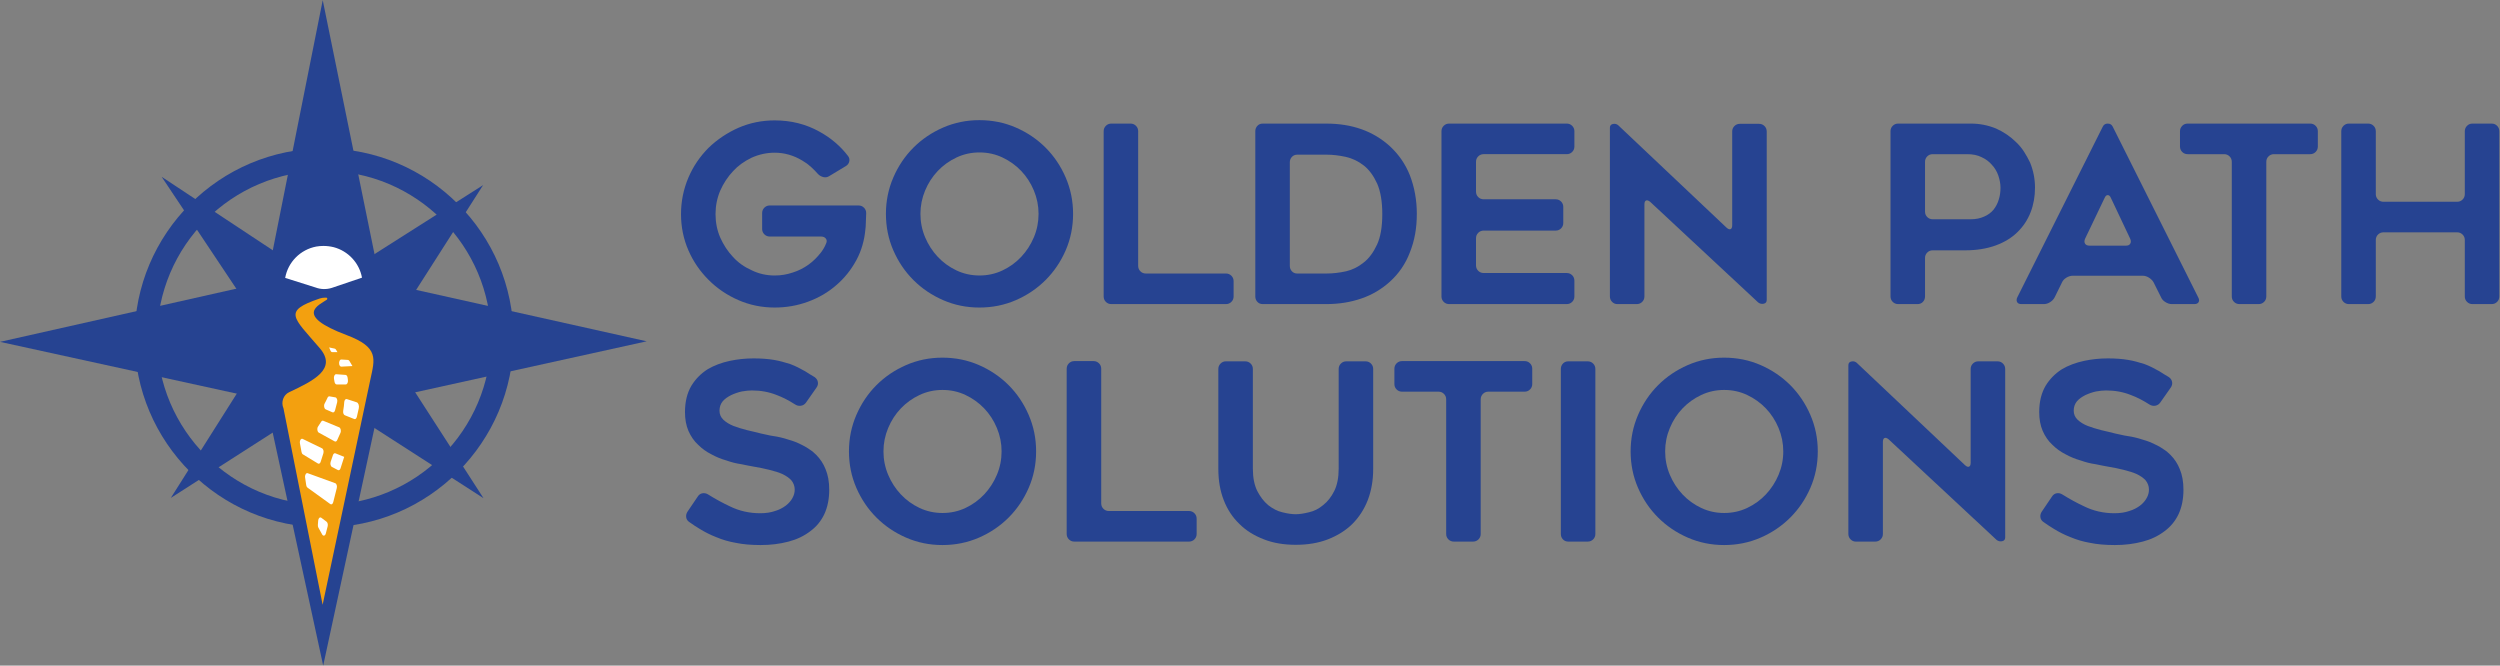 <?xml version="1.0" encoding="UTF-8" standalone="no"?>
<svg
   xmlns:dc="http://purl.org/dc/elements/1.1/"
   xmlns:cc="http://creativecommons.org/ns#"
   xmlns:rdf="http://www.w3.org/1999/02/22-rdf-syntax-ns#"
   xmlns:svg="http://www.w3.org/2000/svg"
   xmlns="http://www.w3.org/2000/svg"
   xmlns:sodipodi="http://sodipodi.sourceforge.net/DTD/sodipodi-0.dtd"
   xmlns:inkscape="http://www.inkscape.org/namespaces/inkscape"
   version="1.1"
   id="svg2"
   xml:space="preserve"
   width="333.027"
   height="88.667"
   viewBox="0 0 333.027 88.667"
   sodipodi:docname="GPS_PrimaryLogo (1)(1).eps"><rect x="0" y="0" width="333.027" height="88.667" fill="#808080" stroke="none"/><defs
     id="defs6" /><sodipodi:namedview
     pagecolor="#ffffff"
     bordercolor="#666666"
     borderopacity="1"
     objecttolerance="10"
     gridtolerance="10"
     guidetolerance="10"
     inkscape:pageopacity="0"
     inkscape:pageshadow="2"
     inkscape:window-width="640"
     inkscape:window-height="480"
     id="namedview4" /><g
     id="g10"
     inkscape:groupmode="layer"
     inkscape:label="ink_ext_XXXXXX"
     transform="matrix(1.333,0,0,-1.333,0,88.667)"><g
       id="g12"
       transform="scale(0.1)"><path
         d="m 323.848,494.395 c -92.024,0 -166.895,-74.875 -166.895,-166.895 0,-92.02 74.871,-166.887 166.895,-166.887 92.023,0 166.894,74.867 166.894,166.887 0,92.02 -74.871,166.895 -166.894,166.895 z m 0,-356.243 c -104.403,0 -189.344,84.953 -189.344,189.348 0,104.402 84.941,189.34 189.344,189.34 104.406,0 189.343,-84.938 189.343,-189.34 0,-104.395 -84.937,-189.348 -189.343,-189.348"
         style="fill:#264391;fill-opacity:1;fill-rule:nonzero;stroke:none"
         id="path14" /><path
         d="m 865.617,452.207 c -0.168,-3.285 -0.289,-6.566 -0.371,-9.852 -0.082,-3.289 -0.207,-5.175 -0.367,-5.671 -0.984,-11.664 -4.027,-22.176 -9.117,-31.539 -5.262,-9.696 -11.918,-17.993 -19.961,-24.891 -8.051,-7.066 -17.414,-12.566 -28.094,-16.508 -10.68,-3.945 -21.852,-5.914 -33.516,-5.914 -12.812,0 -24.882,2.461 -36.222,7.395 -11.332,4.925 -21.274,11.66 -29.817,20.203 -8.707,8.707 -15.441,18.562 -20.207,29.57 -4.925,11.332 -7.386,23.414 -7.386,36.227 0,12.644 2.461,24.804 7.386,36.468 2.465,5.746 5.383,11.09 8.75,16.016 3.364,4.926 7.188,9.527 11.457,13.805 8.703,8.375 18.645,15.027 29.817,19.957 11.34,4.929 23.41,7.39 36.222,7.39 16.426,0 31.383,-3.777 44.852,-11.332 11.336,-6.246 20.777,-14.293 28.34,-24.152 1.308,-1.645 1.758,-3.449 1.355,-5.418 -0.41,-1.973 -1.523,-3.535 -3.328,-4.684 l -16.758,-10.101 c -1.804,-1.153 -3.738,-1.481 -5.789,-0.988 -2.054,0.496 -3.82,1.48 -5.297,2.96 -2.3,2.622 -4.722,5.086 -7.273,7.387 -2.547,2.301 -5.379,4.352 -8.5,6.16 -8.711,5.262 -17.91,7.887 -27.602,7.887 -7.882,0 -15.523,-1.644 -22.914,-4.926 -7.554,-3.617 -13.8,-8.136 -18.726,-13.554 -5.258,-5.586 -9.531,-12.075 -12.817,-19.469 -3.121,-7.391 -4.683,-15.195 -4.683,-23.406 0,-8.379 1.562,-16.188 4.683,-23.414 3.286,-7.391 7.559,-13.883 12.817,-19.461 5.086,-5.594 11.332,-10.028 18.726,-13.313 7.063,-3.445 14.7,-5.176 22.914,-5.176 6.247,0 12.243,0.989 17.993,2.957 5.746,1.809 11,4.438 15.773,7.887 4.598,3.285 8.789,7.395 12.563,12.32 2.136,2.793 3.777,5.668 4.929,8.629 0.985,1.965 0.946,3.653 -0.125,5.047 -1.066,1.399 -2.668,2.098 -4.804,2.098 h -51.254 c -2.137,0 -3.942,0.742 -5.422,2.215 -1.481,1.48 -2.215,3.285 -2.215,5.425 v 15.766 c 0,2.133 0.734,3.945 2.215,5.426 1.48,1.476 3.285,2.215 5.422,2.215 h 88.714 c 2.129,0 3.942,-0.739 5.418,-2.215 1.481,-1.481 2.219,-3.293 2.219,-5.426"
         style="fill:#264391;fill-opacity:1;fill-rule:nonzero;stroke:none"
         id="path16" /><path
         d="m 978.84,512.828 c -8.195,0 -15.86,-1.683 -22.988,-5.051 -7.133,-3.367 -13.364,-7.843 -18.692,-13.425 -5.328,-5.59 -9.551,-12.122 -12.668,-19.594 -3.113,-7.477 -4.668,-15.242 -4.668,-23.289 0,-8.215 1.555,-16.016 4.668,-23.406 3.117,-7.395 7.34,-13.922 12.668,-19.59 5.328,-5.668 11.559,-10.192 18.692,-13.555 7.128,-3.371 14.793,-5.055 22.988,-5.055 8.199,0 15.863,1.684 22.99,5.055 7.14,3.363 13.37,7.887 18.69,13.555 5.33,5.668 9.55,12.195 12.67,19.59 3.12,7.39 4.67,15.191 4.67,23.406 0,8.047 -1.55,15.812 -4.67,23.289 -3.12,7.472 -7.34,14.004 -12.67,19.594 -5.32,5.582 -11.55,10.058 -18.69,13.425 -7.127,3.368 -14.791,5.051 -22.99,5.051 z m -0.121,-154.996 c -12.813,0 -24.883,2.461 -36.223,7.395 -11.336,4.925 -21.234,11.621 -29.695,20.082 -8.465,8.457 -15.153,18.359 -20.078,29.691 -4.93,11.332 -7.395,23.492 -7.395,36.469 0,12.816 2.465,24.926 7.395,36.347 4.925,11.418 11.613,21.356 20.078,29.821 8.461,8.457 18.359,15.152 29.695,20.082 11.34,4.926 23.41,7.394 36.223,7.394 12.976,0 25.131,-2.468 36.471,-7.394 11.33,-4.93 21.23,-11.625 29.69,-20.082 8.46,-8.465 15.16,-18.403 20.09,-29.821 4.92,-11.421 7.39,-23.531 7.39,-36.347 0,-12.977 -2.47,-25.137 -7.39,-36.469 -4.93,-11.332 -11.63,-21.234 -20.09,-29.691 -8.46,-8.461 -18.36,-15.157 -29.69,-20.082 -11.34,-4.934 -23.495,-7.395 -36.471,-7.395"
         style="fill:#264391;fill-opacity:1;fill-rule:nonzero;stroke:none"
         id="path18" /><path
         d="m 1232.78,384.199 v -15.277 c 0,-2.141 -0.74,-3.945 -2.22,-5.426 -1.48,-1.476 -3.29,-2.219 -5.42,-2.219 h -114.59 c -2.14,0 -3.94,0.743 -5.42,2.219 -1.48,1.481 -2.21,3.285 -2.21,5.426 v 165.101 c 0,2.129 0.73,3.942 2.21,5.418 1.48,1.481 3.28,2.219 5.42,2.219 h 19.22 c 2.14,0 3.95,-0.738 5.43,-2.219 1.47,-1.476 2.21,-3.289 2.21,-5.418 v -134.55 c 0,-2.133 0.74,-3.942 2.22,-5.418 1.48,-1.477 3.29,-2.219 5.42,-2.219 h 80.09 c 2.13,0 3.94,-0.738 5.42,-2.219 1.48,-1.476 2.22,-3.285 2.22,-5.418"
         style="fill:#264391;fill-opacity:1;fill-rule:nonzero;stroke:none"
         id="path20" /><path
         d="m 1296.35,391.836 h 29.33 c 6.24,0 12.72,0.742 19.46,2.219 6.41,1.476 12.33,4.437 17.75,8.871 5.25,4.105 9.68,10.101 13.31,17.988 3.45,7.555 5.16,17.66 5.16,30.313 0,12.48 -1.71,22.668 -5.16,30.554 -3.63,7.887 -8.06,13.879 -13.31,17.989 -5.42,4.269 -11.43,7.144 -17.99,8.625 -6.74,1.476 -13.15,2.214 -19.22,2.214 h -29.33 c -2.13,0 -3.9,-0.738 -5.29,-2.214 -1.4,-1.481 -2.1,-3.29 -2.1,-5.422 v -103.5 c 0,-2.133 0.7,-3.942 2.1,-5.418 1.39,-1.477 3.16,-2.219 5.29,-2.219 z m -34.49,-30.559 c -2.14,0 -3.91,0.743 -5.3,2.219 -1.4,1.481 -2.1,3.285 -2.1,5.426 v 165.101 c 0,2.129 0.7,3.942 2.1,5.418 1.39,1.481 3.16,2.219 5.3,2.219 h 63.57 c 25.79,0 46.99,-7.558 63.58,-22.672 8.87,-8.218 15.53,-17.902 19.96,-29.078 4.59,-11.988 6.9,-24.808 6.9,-38.441 0,-7.231 -0.58,-14.004 -1.72,-20.324 -1.16,-6.332 -2.88,-12.368 -5.18,-18.118 -4.28,-11.332 -10.93,-21.109 -19.96,-29.32 -8.38,-7.559 -17.83,-13.148 -28.34,-16.758 -10.84,-3.781 -22.59,-5.672 -35.24,-5.672 h -63.57"
         style="fill:#264391;fill-opacity:1;fill-rule:nonzero;stroke:none"
         id="path22" /><path
         d="m 1475.02,503.469 v -29.821 c 0,-2.132 0.73,-3.941 2.21,-5.421 1.48,-1.481 3.28,-2.215 5.42,-2.215 h 71.96 c 2.13,0 3.94,-0.739 5.42,-2.219 1.47,-1.48 2.21,-3.289 2.21,-5.426 v -16.012 c 0,-2.14 -0.74,-3.941 -2.21,-5.421 -1.48,-1.481 -3.29,-2.215 -5.42,-2.215 h -71.96 c -2.14,0 -3.94,-0.742 -5.42,-2.223 -1.48,-1.48 -2.21,-3.285 -2.21,-5.422 v -27.109 c 0,-2.133 0.73,-3.942 2.21,-5.418 1.48,-1.481 3.28,-2.219 5.42,-2.219 h 83.04 c 2.14,0 3.95,-0.734 5.43,-2.215 1.47,-1.48 2.22,-3.289 2.22,-5.422 v -15.769 c 0,-2.141 -0.75,-3.945 -2.22,-5.426 -1.48,-1.476 -3.29,-2.219 -5.43,-2.219 h -117.54 c -2.14,0 -3.94,0.743 -5.42,2.219 -1.48,1.481 -2.22,3.285 -2.22,5.426 v 165.101 c 0,2.129 0.74,3.942 2.22,5.418 1.48,1.481 3.28,2.219 5.42,2.219 h 117.54 c 2.14,0 3.95,-0.738 5.43,-2.219 1.47,-1.476 2.22,-3.289 2.22,-5.418 v -15.277 c 0,-2.141 -0.75,-3.945 -2.22,-5.426 -1.48,-1.48 -3.29,-2.215 -5.43,-2.215 h -83.04 c -2.14,0 -3.94,-0.738 -5.42,-2.218 -1.48,-1.481 -2.21,-3.285 -2.21,-5.418"
         style="fill:#264391;fill-opacity:1;fill-rule:nonzero;stroke:none"
         id="path24" /><path
         d="m 1643.32,460.836 v -91.914 c 0,-2.141 -0.75,-3.945 -2.22,-5.426 -1.47,-1.476 -3.29,-2.219 -5.42,-2.219 h -19.47 c -1.98,0 -3.69,0.743 -5.18,2.219 -1.47,1.481 -2.21,3.285 -2.21,5.426 v 168.551 c 0,2.132 1.02,3.406 3.08,3.816 2.05,0.41 3.82,-0.039 5.29,-1.351 l 108.19,-102.266 c 1.64,-1.481 3,-1.973 4.06,-1.481 1.06,0.493 1.6,1.805 1.6,3.946 v 93.636 c 0,2.133 0.74,3.946 2.22,5.422 1.48,1.481 3.29,2.223 5.42,2.223 h 19.23 c 2.13,0 3.93,-0.742 5.42,-2.223 1.47,-1.476 2.21,-3.289 2.21,-5.422 V 365.469 c 0,-2.133 -1.02,-3.406 -3.07,-3.821 -2.06,-0.41 -3.91,0.04 -5.55,1.356 l -107.94,100.543 c -1.64,1.312 -3,1.726 -4.06,1.234 -1.08,-0.496 -1.6,-1.812 -1.6,-3.945"
         style="fill:#264391;fill-opacity:1;fill-rule:nonzero;stroke:none"
         id="path26" /><path
         d="m 1982.88,448.762 c 3.78,1.636 6.9,3.937 9.36,6.898 1.16,1.481 2.18,3.078 3.08,4.805 0.91,1.726 1.6,3.488 2.1,5.297 1.15,3.453 1.73,7.39 1.73,11.832 0,3.937 -0.75,8.047 -2.23,12.316 -1.47,4.11 -3.61,7.645 -6.41,10.598 -2.62,3.121 -6.07,5.668 -10.34,7.64 -3.94,1.969 -8.71,2.957 -14.29,2.957 h -34.51 c -2.13,0 -3.93,-0.738 -5.42,-2.218 -1.47,-1.481 -2.21,-3.285 -2.21,-5.418 v -49.781 c 0,-2.133 0.74,-3.942 2.21,-5.422 1.49,-1.481 3.29,-2.215 5.42,-2.215 h 38.21 c 4.92,0 9.35,0.898 13.3,2.711 z m 11.82,87.972 c 7.73,-3.453 14.47,-8.05 20.22,-13.8 2.96,-2.797 5.54,-5.914 7.76,-9.364 2.22,-3.453 4.22,-7.066 6.04,-10.843 3.28,-8.055 4.92,-16.426 4.92,-25.133 0,-8.871 -1.48,-17.09 -4.43,-24.645 -2.96,-7.558 -7.31,-14.133 -13.06,-19.711 -5.59,-5.586 -12.81,-10.023 -21.69,-13.312 -9.03,-3.285 -19.22,-4.926 -30.56,-4.926 h -32.53 c -2.13,0 -3.93,-0.738 -5.42,-2.219 -1.47,-1.476 -2.21,-3.285 -2.21,-5.418 v -38.441 c 0,-2.141 -0.7,-3.945 -2.09,-5.426 -1.4,-1.476 -3.17,-2.219 -5.31,-2.219 h -19.46 c -2.14,0 -3.94,0.743 -5.42,2.219 -1.48,1.481 -2.22,3.285 -2.22,5.426 v 165.101 c 0,2.129 0.74,3.942 2.22,5.418 1.48,1.481 3.28,2.219 5.42,2.219 h 72.7 c 8.7,0 17.08,-1.64 25.12,-4.926"
         style="fill:#264391;fill-opacity:1;fill-rule:nonzero;stroke:none"
         id="path28" /><path
         d="m 2088.1,419.684 h 36.48 c 2.13,0 3.57,0.699 4.3,2.093 0.75,1.391 0.71,2.993 -0.11,4.805 l -19.23,40.66 c -0.82,1.973 -1.89,2.957 -3.21,2.957 -1.3,0 -2.38,-0.984 -3.2,-2.957 l -19.46,-40.66 c -0.83,-1.973 -0.83,-3.613 0,-4.926 0.82,-1.32 2.29,-1.972 4.43,-1.972 z m -72.2,-51.75 85.51,170.765 c 0.99,1.977 2.63,2.961 4.92,2.961 2.31,0 3.95,-0.984 4.94,-2.961 l 85.5,-170.765 c 0.99,-1.813 1.12,-3.368 0.38,-4.68 -0.75,-1.32 -2.18,-1.977 -4.32,-1.977 h -22.42 c -2.14,0 -4.27,0.657 -6.41,1.977 -2.14,1.312 -3.61,2.957 -4.43,4.926 l -7.4,14.785 c -0.98,1.805 -2.51,3.367 -4.56,4.68 -2.05,1.316 -4.15,1.972 -6.28,1.972 h -69.99 c -2.13,0 -4.26,-0.656 -6.4,-1.972 -2.14,-1.313 -3.62,-2.954 -4.44,-4.926 l -7.14,-14.539 c -0.99,-1.969 -2.5,-3.614 -4.56,-4.926 -2.06,-1.32 -4.15,-1.977 -6.28,-1.977 h -22.43 c -2.13,0 -3.57,0.657 -4.31,1.977 -0.73,1.312 -0.71,2.867 0.12,4.68"
         style="fill:#264391;fill-opacity:1;fill-rule:nonzero;stroke:none"
         id="path30" /><path
         d="m 2308.65,511.105 h -36.22 c -2.14,0 -3.95,-0.738 -5.42,-2.218 -1.49,-1.481 -2.22,-3.285 -2.22,-5.418 V 368.922 c 0,-2.141 -0.74,-3.945 -2.22,-5.426 -1.48,-1.476 -3.29,-2.219 -5.42,-2.219 h -19.22 c -2.14,0 -3.94,0.743 -5.42,2.219 -1.48,1.481 -2.22,3.285 -2.22,5.426 v 134.547 c 0,2.133 -0.74,3.937 -2.22,5.418 -1.48,1.48 -3.29,2.218 -5.42,2.218 h -36.47 c -2.14,0 -3.94,0.735 -5.42,2.215 -1.48,1.481 -2.22,3.285 -2.22,5.426 v 15.277 c 0,2.129 0.74,3.942 2.22,5.418 1.48,1.481 3.28,2.219 5.42,2.219 h 122.47 c 2.14,0 3.94,-0.738 5.42,-2.219 1.48,-1.476 2.22,-3.289 2.22,-5.418 v -15.277 c 0,-2.141 -0.74,-3.945 -2.22,-5.426 -1.48,-1.48 -3.28,-2.215 -5.42,-2.215"
         style="fill:#264391;fill-opacity:1;fill-rule:nonzero;stroke:none"
         id="path32" /><path
         d="M 2497.65,534.023 V 368.922 c 0,-2.141 -0.74,-3.945 -2.21,-5.426 -1.49,-1.476 -3.29,-2.219 -5.42,-2.219 h -19.22 c -2.14,0 -3.95,0.743 -5.42,2.219 -1.49,1.481 -2.23,3.285 -2.23,5.426 v 56.43 c 0,2.128 -0.73,3.941 -2.22,5.418 -1.47,1.48 -3.29,2.218 -5.42,2.218 h -73.68 c -2.14,0 -3.94,-0.738 -5.42,-2.218 -1.47,-1.477 -2.21,-3.29 -2.21,-5.418 v -56.43 c 0,-2.141 -0.75,-3.945 -2.22,-5.426 -1.49,-1.476 -3.29,-2.219 -5.42,-2.219 h -19.22 c -2.14,0 -3.94,0.743 -5.42,2.219 -1.48,1.481 -2.22,3.285 -2.22,5.426 v 165.101 c 0,2.129 0.74,3.942 2.22,5.418 1.48,1.481 3.28,2.219 5.42,2.219 h 19.22 c 2.13,0 3.93,-0.738 5.42,-2.219 1.47,-1.476 2.22,-3.289 2.22,-5.418 v -62.835 c 0,-2.141 0.74,-3.946 2.21,-5.426 1.48,-1.477 3.28,-2.215 5.42,-2.215 h 73.68 c 2.13,0 3.95,0.738 5.42,2.215 1.49,1.48 2.22,3.285 2.22,5.426 v 62.835 c 0,2.129 0.74,3.942 2.23,5.418 1.47,1.481 3.28,2.219 5.42,2.219 h 19.22 c 2.13,0 3.93,-0.738 5.42,-2.219 1.47,-1.476 2.21,-3.289 2.21,-5.418"
         style="fill:#264391;fill-opacity:1;fill-rule:nonzero;stroke:none"
         id="path34" /><path
         d="m 686.98,153.75 10.352,15.281 c 1.145,1.797 2.707,2.871 4.68,3.203 1.968,0.325 3.859,-0.086 5.672,-1.226 7.39,-4.613 14.617,-8.547 21.683,-11.836 9.363,-4.602 19.469,-6.899 30.309,-6.899 5.586,0 10.512,0.735 14.789,2.219 3.941,1.145 7.547,2.957 10.84,5.418 2.957,2.297 5.175,4.848 6.656,7.641 1.473,2.625 2.215,5.418 2.215,8.379 0,3.445 -1.153,6.57 -3.453,9.363 -2.133,2.297 -5.09,4.348 -8.868,6.16 -1.808,0.82 -3.781,1.567 -5.91,2.219 -2.144,0.652 -4.527,1.308 -7.148,1.973 -2.469,0.656 -4.977,1.23 -7.52,1.726 -2.55,0.488 -5.214,0.981 -8.007,1.477 -1.809,0.324 -3.782,0.695 -5.915,1.101 -2.14,0.41 -4.355,0.871 -6.656,1.36 -4.765,0.656 -9.695,1.882 -14.781,3.703 -5.262,1.472 -10.273,3.523 -15.031,6.16 -4.934,2.461 -9.367,5.664 -13.313,9.609 -3.941,3.614 -7.144,8.211 -9.609,13.797 -2.301,5.422 -3.445,11.66 -3.445,18.735 0,10.339 2.132,19.128 6.406,26.367 4.105,6.726 9.523,12.222 16.262,16.504 6.406,3.777 13.8,6.57 22.179,8.379 7.719,1.636 15.606,2.457 23.653,2.457 7.558,0 14.296,-0.489 20.21,-1.473 2.958,-0.488 5.79,-1.113 8.5,-1.848 2.711,-0.738 5.379,-1.519 8.008,-2.344 2.625,-0.984 5.176,-2.097 7.641,-3.328 2.461,-1.23 4.844,-2.5 7.144,-3.816 1.645,-0.988 3.204,-1.977 4.684,-2.961 1.477,-0.977 3.117,-1.965 4.926,-2.949 1.805,-1.321 2.875,-2.957 3.203,-4.934 0.332,-1.972 -0.16,-3.855 -1.481,-5.664 l -10.347,-14.781 c -1.313,-1.817 -2.996,-2.883 -5.047,-3.203 -2.055,-0.332 -3.984,0.078 -5.793,1.226 -6.406,4.106 -12.488,7.231 -18.234,9.368 -7.727,3.117 -16.024,4.675 -24.891,4.675 -1.477,0 -3.078,-0.086 -4.805,-0.242 -1.726,-0.168 -3.488,-0.41 -5.297,-0.742 -3.785,-0.82 -7.39,-2.063 -10.843,-3.691 -1.641,-0.833 -3.164,-1.727 -4.555,-2.715 -1.402,-0.989 -2.676,-2.137 -3.82,-3.45 -2.145,-2.632 -3.203,-5.75 -3.203,-9.363 0,-3.613 1.308,-6.648 3.941,-9.121 2.621,-2.461 5.996,-4.519 10.102,-6.16 2.132,-0.82 4.312,-1.566 6.527,-2.219 2.219,-0.652 4.562,-1.316 7.023,-1.972 2.465,-0.657 4.887,-1.231 7.27,-1.719 2.383,-0.496 4.722,-1.074 7.023,-1.731 1.805,-0.332 3.699,-0.73 5.668,-1.226 1.973,-0.492 4.106,-0.91 6.41,-1.235 2.297,-0.332 4.684,-0.781 7.145,-1.355 2.465,-0.574 4.93,-1.27 7.391,-2.09 1.316,-0.332 2.671,-0.742 4.07,-1.238 1.39,-0.489 2.746,-0.981 4.066,-1.477 1.969,-0.82 4.227,-1.894 6.774,-3.203 2.547,-1.316 4.718,-2.629 6.531,-3.945 1.312,-0.821 2.504,-1.692 3.57,-2.586 1.071,-0.903 2.094,-1.848 3.082,-2.832 4.106,-4.113 7.227,-8.867 9.364,-14.289 2.464,-5.762 3.695,-12.657 3.695,-20.703 0,-9.2 -1.645,-17.332 -4.926,-24.395 -3.289,-6.902 -7.969,-12.566 -14.047,-17.004 -6.246,-4.765 -13.472,-8.222 -21.683,-10.347 -8.711,-2.305 -17.989,-3.45 -27.848,-3.45 -9.527,0 -17.828,0.735 -24.887,2.215 -6.738,1.152 -13.23,3.039 -19.468,5.664 -2.954,1.153 -5.836,2.426 -8.625,3.821 -2.797,1.398 -5.508,2.917 -8.133,4.558 -1.641,0.988 -3.285,2.016 -4.926,3.09 -1.649,1.062 -3.371,2.254 -5.176,3.562 -1.808,1.153 -2.879,2.715 -3.203,4.688 -0.328,1.973 0.082,3.855 1.23,5.664"
         style="fill:#264391;fill-opacity:1;fill-rule:nonzero;stroke:none"
         id="path36" /><path
         d="m 941.902,275.48 c -8.195,0 -15.867,-1.679 -22.996,-5.05 -7.133,-3.367 -13.359,-7.84 -18.683,-13.426 -5.332,-5.586 -9.559,-12.121 -12.668,-19.594 -3.114,-7.476 -4.668,-15.242 -4.668,-23.289 0,-8.215 1.554,-16.016 4.668,-23.406 3.109,-7.395 7.336,-13.918 12.668,-19.594 5.324,-5.66 11.55,-10.183 18.683,-13.555 7.129,-3.367 14.801,-5.046 22.996,-5.046 8.192,0 15.86,1.679 22.989,5.046 7.132,3.372 13.363,7.895 18.691,13.555 5.324,5.676 9.551,12.199 12.664,19.594 3.117,7.39 4.674,15.191 4.674,23.406 0,8.047 -1.557,15.813 -4.674,23.289 -3.113,7.473 -7.34,14.008 -12.664,19.594 -5.328,5.586 -11.559,10.059 -18.691,13.426 -7.129,3.371 -14.797,5.05 -22.989,5.05 z m -0.125,-154.992 c -12.812,0 -24.886,2.461 -36.222,7.395 -11.336,4.922 -21.231,11.621 -29.696,20.078 -8.461,8.457 -15.156,18.355 -20.082,29.695 -4.925,11.328 -7.39,23.489 -7.39,36.465 0,12.82 2.465,24.934 7.39,36.348 4.926,11.418 11.621,21.355 20.082,29.824 8.465,8.457 18.36,15.145 29.696,20.078 11.336,4.934 23.41,7.395 36.222,7.395 12.977,0 25.133,-2.461 36.473,-7.395 11.336,-4.933 21.23,-11.621 29.7,-20.078 8.45,-8.469 15.15,-18.406 20.07,-29.824 4.94,-11.414 7.4,-23.528 7.4,-36.348 0,-12.976 -2.46,-25.137 -7.4,-36.465 -4.92,-11.34 -11.62,-21.238 -20.07,-29.695 -8.47,-8.457 -18.364,-15.156 -29.7,-20.078 -11.34,-4.934 -23.496,-7.395 -36.473,-7.395"
         style="fill:#264391;fill-opacity:1;fill-rule:nonzero;stroke:none"
         id="path38" /><path
         d="M 1195.84,146.855 V 131.57 c 0,-2.136 -0.74,-3.941 -2.22,-5.418 -1.48,-1.472 -3.29,-2.214 -5.42,-2.214 h -114.59 c -2.13,0 -3.94,0.742 -5.42,2.214 -1.48,1.477 -2.22,3.282 -2.22,5.418 v 165.11 c 0,2.129 0.74,3.933 2.22,5.422 1.48,1.472 3.29,2.214 5.42,2.214 h 19.22 c 2.14,0 3.95,-0.742 5.43,-2.214 1.47,-1.489 2.22,-3.293 2.22,-5.422 V 162.129 c 0,-2.141 0.73,-3.945 2.21,-5.418 1.48,-1.477 3.29,-2.219 5.42,-2.219 h 80.09 c 2.13,0 3.94,-0.742 5.42,-2.219 1.48,-1.48 2.22,-3.289 2.22,-5.418"
         style="fill:#264391;fill-opacity:1;fill-rule:nonzero;stroke:none"
         id="path40" /><path
         d="m 1263.11,126.152 c -9.86,3.782 -17.99,8.868 -24.4,15.286 -6.9,6.558 -12.16,14.531 -15.77,23.894 -3.61,9.199 -5.42,19.629 -5.42,31.301 v 99.793 c 0,2.137 0.74,3.945 2.22,5.422 1.48,1.48 3.2,2.222 5.17,2.222 h 19.47 c 2.14,0 3.94,-0.742 5.42,-2.222 1.48,-1.477 2.22,-3.285 2.22,-5.422 v -99.551 c 0,-9.031 1.48,-16.516 4.44,-22.422 2.96,-5.754 6.56,-10.437 10.84,-14.055 4.6,-3.613 9.28,-5.996 14.04,-7.136 2.63,-0.664 5.05,-1.153 7.27,-1.485 2.22,-0.332 4.32,-0.488 6.28,-0.488 3.62,0 8.06,0.652 13.31,1.973 5.09,1.14 9.78,3.523 14.05,7.136 4.44,3.457 8.13,8.137 11.09,14.055 2.96,5.906 4.44,13.391 4.44,22.422 v 99.551 c 0,2.137 0.73,3.945 2.22,5.422 1.47,1.48 3.28,2.222 5.42,2.222 h 19.22 c 2.12,0 3.94,-0.742 5.42,-2.222 1.47,-1.477 2.21,-3.285 2.21,-5.422 v -99.793 c 0,-5.754 -0.45,-11.211 -1.36,-16.391 -0.89,-5.176 -2.25,-10.144 -4.06,-14.91 -3.61,-9.199 -8.79,-17.168 -15.53,-23.894 -6.57,-6.418 -14.7,-11.504 -24.39,-15.286 -9.36,-3.613 -20.04,-5.422 -32.04,-5.422 -11.99,0 -22.58,1.809 -31.78,5.422"
         style="fill:#264391;fill-opacity:1;fill-rule:nonzero;stroke:none"
         id="path42" /><path
         d="m 1523.58,273.762 h -36.23 c -2.13,0 -3.94,-0.742 -5.42,-2.219 -1.47,-1.484 -2.22,-3.289 -2.22,-5.422 V 131.57 c 0,-2.136 -0.74,-3.941 -2.21,-5.418 -1.48,-1.472 -3.29,-2.214 -5.42,-2.214 h -19.22 c -2.14,0 -3.95,0.742 -5.43,2.214 -1.48,1.477 -2.22,3.282 -2.22,5.418 v 134.551 c 0,2.133 -0.73,3.938 -2.22,5.422 -1.47,1.477 -3.28,2.219 -5.42,2.219 h -36.46 c -2.14,0 -3.95,0.742 -5.42,2.215 -1.48,1.472 -2.23,3.281 -2.23,5.418 v 15.285 c 0,2.129 0.75,3.933 2.23,5.422 1.47,1.472 3.28,2.214 5.42,2.214 h 122.47 c 2.13,0 3.94,-0.742 5.42,-2.214 1.48,-1.489 2.22,-3.293 2.22,-5.422 v -15.285 c 0,-2.137 -0.74,-3.946 -2.22,-5.418 -1.48,-1.473 -3.29,-2.215 -5.42,-2.215"
         style="fill:#264391;fill-opacity:1;fill-rule:nonzero;stroke:none"
         id="path44" /><path
         d="m 1586.67,123.938 h -19.48 c -2.13,0 -3.9,0.742 -5.3,2.214 -1.4,1.477 -2.09,3.282 -2.09,5.418 v 164.856 c 0,2.137 0.69,3.945 2.09,5.422 1.4,1.48 3.17,2.222 5.3,2.222 h 19.48 c 2.13,0 3.93,-0.742 5.42,-2.222 1.47,-1.477 2.21,-3.285 2.21,-5.422 V 131.57 c 0,-2.136 -0.74,-3.941 -2.21,-5.418 -1.49,-1.472 -3.29,-2.214 -5.42,-2.214"
         style="fill:#264391;fill-opacity:1;fill-rule:nonzero;stroke:none"
         id="path46" /><path
         d="m 1723.05,275.48 c -8.19,0 -15.86,-1.679 -22.98,-5.05 -7.14,-3.367 -13.37,-7.84 -18.7,-13.426 -5.33,-5.586 -9.55,-12.121 -12.66,-19.594 -3.12,-7.476 -4.67,-15.242 -4.67,-23.289 0,-8.215 1.55,-16.016 4.67,-23.406 3.11,-7.395 7.33,-13.918 12.66,-19.594 5.33,-5.66 11.56,-10.183 18.7,-13.555 7.12,-3.367 14.79,-5.046 22.98,-5.046 8.2,0 15.86,1.679 22.99,5.046 7.14,3.372 13.37,7.895 18.69,13.555 5.34,5.676 9.55,12.199 12.67,19.594 3.11,7.39 4.68,15.191 4.68,23.406 0,8.047 -1.57,15.813 -4.68,23.289 -3.12,7.473 -7.33,14.008 -12.67,19.594 -5.32,5.586 -11.55,10.059 -18.69,13.426 -7.13,3.371 -14.79,5.05 -22.99,5.05 z m -0.12,-154.992 c -12.82,0 -24.89,2.461 -36.22,7.395 -11.33,4.922 -21.23,11.621 -29.7,20.078 -8.46,8.457 -15.15,18.355 -20.08,29.695 -4.92,11.328 -7.39,23.489 -7.39,36.465 0,12.82 2.47,24.934 7.39,36.348 4.93,11.418 11.62,21.355 20.08,29.824 8.47,8.457 18.37,15.145 29.7,20.078 11.33,4.934 23.4,7.395 36.22,7.395 12.97,0 25.13,-2.461 36.47,-7.395 11.34,-4.933 21.23,-11.621 29.7,-20.078 8.46,-8.469 15.15,-18.406 20.08,-29.824 4.93,-11.414 7.39,-23.528 7.39,-36.348 0,-12.976 -2.46,-25.137 -7.39,-36.465 -4.93,-11.34 -11.62,-21.238 -20.08,-29.695 -8.47,-8.457 -18.36,-15.156 -29.7,-20.078 -11.34,-4.934 -23.5,-7.395 -36.47,-7.395"
         style="fill:#264391;fill-opacity:1;fill-rule:nonzero;stroke:none"
         id="path48" /><path
         d="M 1881.63,223.484 V 131.57 c 0,-2.136 -0.74,-3.941 -2.22,-5.418 -1.48,-1.472 -3.29,-2.214 -5.43,-2.214 h -19.46 c -1.97,0 -3.69,0.742 -5.18,2.214 -1.47,1.477 -2.21,3.282 -2.21,5.418 v 168.559 c 0,2.129 1.02,3.406 3.08,3.816 2.05,0.41 3.82,-0.039 5.29,-1.355 l 108.19,-102.27 c 1.63,-1.472 2.99,-1.968 4.06,-1.472 1.07,0.488 1.6,1.804 1.6,3.945 v 93.633 c 0,2.137 0.74,3.945 2.22,5.422 1.47,1.48 3.29,2.222 5.42,2.222 h 19.22 c 2.14,0 3.94,-0.742 5.42,-2.222 1.48,-1.477 2.22,-3.285 2.22,-5.422 V 128.125 c 0,-2.141 -1.03,-3.406 -3.08,-3.816 -2.05,-0.414 -3.9,0.039 -5.55,1.343 l -107.93,100.547 c -1.64,1.313 -3,1.731 -4.06,1.235 -1.08,-0.493 -1.6,-1.809 -1.6,-3.95"
         style="fill:#264391;fill-opacity:1;fill-rule:nonzero;stroke:none"
         id="path50" /><path
         d="m 2040.32,153.75 10.35,15.281 c 1.14,1.797 2.71,2.871 4.68,3.203 1.97,0.325 3.86,-0.086 5.66,-1.226 7.39,-4.613 14.62,-8.547 21.69,-11.836 9.37,-4.602 19.46,-6.899 30.31,-6.899 5.58,0 10.51,0.735 14.79,2.219 3.93,1.145 7.55,2.957 10.84,5.418 2.96,2.297 5.18,4.848 6.65,7.641 1.47,2.625 2.22,5.418 2.22,8.379 0,3.445 -1.16,6.57 -3.45,9.363 -2.14,2.297 -5.1,4.348 -8.87,6.16 -1.8,0.82 -3.78,1.567 -5.92,2.219 -2.13,0.652 -4.52,1.308 -7.14,1.973 -2.47,0.656 -4.98,1.23 -7.51,1.726 -2.56,0.488 -5.23,0.981 -8.01,1.477 -1.82,0.324 -3.79,0.695 -5.92,1.101 -2.14,0.41 -4.36,0.871 -6.65,1.36 -4.77,0.656 -9.7,1.882 -14.79,3.703 -5.26,1.472 -10.27,3.523 -15.03,6.16 -4.93,2.461 -9.36,5.664 -13.31,9.609 -3.94,3.614 -7.14,8.211 -9.6,13.797 -2.31,5.422 -3.46,11.66 -3.46,18.735 0,10.339 2.14,19.128 6.41,26.367 4.11,6.726 9.53,12.222 16.26,16.504 6.41,3.777 13.8,6.57 22.18,8.379 7.72,1.636 15.61,2.457 23.65,2.457 7.56,0 14.3,-0.489 20.21,-1.473 2.96,-0.488 5.79,-1.113 8.51,-1.848 2.7,-0.738 5.38,-1.519 8,-2.344 2.63,-0.984 5.18,-2.097 7.64,-3.328 2.47,-1.23 4.84,-2.5 7.15,-3.816 1.64,-0.988 3.2,-1.977 4.69,-2.961 1.47,-0.977 3.11,-1.965 4.92,-2.949 1.8,-1.321 2.87,-2.957 3.2,-4.934 0.33,-1.972 -0.17,-3.855 -1.47,-5.664 l -10.36,-14.781 c -1.31,-1.817 -2.99,-2.883 -5.04,-3.203 -2.07,-0.332 -3.99,0.078 -5.8,1.226 -6.4,4.106 -12.49,7.231 -18.24,9.368 -7.72,3.117 -16.01,4.675 -24.88,4.675 -1.48,0 -3.08,-0.086 -4.81,-0.242 -1.72,-0.168 -3.49,-0.41 -5.3,-0.742 -3.78,-0.82 -7.39,-2.063 -10.84,-3.691 -1.64,-0.833 -3.16,-1.727 -4.56,-2.715 -1.39,-0.989 -2.66,-2.137 -3.82,-3.45 -2.14,-2.632 -3.2,-5.75 -3.2,-9.363 0,-3.613 1.32,-6.648 3.95,-9.121 2.62,-2.461 5.99,-4.519 10.09,-6.16 2.14,-0.82 4.32,-1.566 6.54,-2.219 2.21,-0.652 4.56,-1.316 7.02,-1.972 2.47,-0.657 4.88,-1.231 7.27,-1.719 2.38,-0.496 4.72,-1.074 7.02,-1.731 1.81,-0.332 3.7,-0.73 5.67,-1.226 1.97,-0.492 4.1,-0.91 6.41,-1.235 2.3,-0.332 4.68,-0.781 7.14,-1.355 2.46,-0.574 4.94,-1.27 7.4,-2.09 1.3,-0.332 2.66,-0.742 4.06,-1.238 1.4,-0.489 2.75,-0.981 4.07,-1.477 1.96,-0.82 4.23,-1.894 6.78,-3.203 2.54,-1.316 4.71,-2.629 6.53,-3.945 1.31,-0.821 2.5,-1.692 3.57,-2.586 1.06,-0.903 2.1,-1.848 3.08,-2.832 4.1,-4.113 7.23,-8.867 9.37,-14.289 2.46,-5.762 3.69,-12.657 3.69,-20.703 0,-9.2 -1.64,-17.332 -4.93,-24.395 -3.29,-6.902 -7.97,-12.566 -14.05,-17.004 -6.25,-4.765 -13.47,-8.222 -21.69,-10.347 -8.7,-2.305 -17.98,-3.45 -27.84,-3.45 -9.53,0 -17.82,0.735 -24.89,2.215 -6.73,1.152 -13.22,3.039 -19.46,5.664 -2.96,1.153 -5.83,2.426 -8.63,3.821 -2.8,1.398 -5.5,2.917 -8.13,4.558 -1.64,0.988 -3.29,2.016 -4.92,3.09 -1.65,1.062 -3.38,2.254 -5.18,3.562 -1.81,1.153 -2.88,2.715 -3.21,4.688 -0.32,1.973 0.09,3.855 1.24,5.664"
         style="fill:#264391;fill-opacity:1;fill-rule:nonzero;stroke:none"
         id="path52" /><path
         d="M 380.25,265.488 646.246,324.094 379.918,383.484 322.516,665 266.316,383.484 0,323.539 265.43,265.488 322.98,0 380.25,265.488"
         style="fill:#264391;fill-opacity:1;fill-rule:nonzero;stroke:none"
         id="path54" /><path
         d="M 382.535,323.305 482.77,480.188 325.348,380.176 161.551,488.492 270.441,325.27 170.703,167.59 327.047,267.813 483.172,167.313 382.535,323.305"
         style="fill:#264391;fill-opacity:1;fill-rule:nonzero;stroke:none"
         id="path56" /><path
         d="M 283.289,257.07 322.422,60.812 c 0,0 46.348,218.79 47.656,224.917 4.449,20.84 9.024,32.274 -23.785,44.622 -53.379,20.078 -27.063,30.058 -19.66,35.347 0.844,0.606 0.453,2.028 -0.563,2.028 h -1.14 c -1.926,0 -3.848,-0.321 -5.684,-0.95 -36.832,-12.605 -26.516,-18.285 0.207,-49.422 17.836,-20.792 -5.859,-32.55 -30.586,-44.171 -5.742,-2.696 -8.265,-10 -5.578,-16.114"
         style="fill:#f3a00f;fill-opacity:1;fill-rule:nonzero;stroke:none"
         id="path58" /><path
         d="m 333.477,418.148 c -3.301,0.813 -6.758,1.247 -10.317,1.247 -2.41,0 -4.762,-0.211 -7.039,-0.606 -15.875,-2.973 -28.348,-15.5 -31.133,-31.34 l 30.332,-9.574 c 5.235,-1.953 10.977,-2.094 16.297,-0.395 l 30.129,10.215 c -2.695,14.77 -13.832,26.621 -28.269,30.453"
         style="fill:#ffffff;fill-opacity:1;fill-rule:nonzero;stroke:none"
         id="path60" /><path
         d="m 302.652,211.133 15.082,-9.168 c 1.043,-0.637 2.215,0.105 2.723,1.707 l 2.676,8.437 c 0.625,1.985 -0.012,4.414 -1.324,5.047 l -19.352,9.407 c -1.676,0.82 -3.23,-1.719 -2.734,-4.434 l 1.597,-8.672 c 0.196,-1.074 0.688,-1.934 1.332,-2.324"
         style="fill:#ffffff;fill-opacity:1;fill-rule:nonzero;stroke:none"
         id="path62" /><path
         d="m 318.574,232.832 15.906,-8.762 c 0.907,-0.496 1.907,0.024 2.473,1.274 l 3.254,7.195 c 0.922,2.039 0.281,4.949 -1.227,5.574 l -15.921,6.567 c -0.735,0.3 -1.504,-0.032 -2.051,-0.871 l -3.242,-5.008 c -1.196,-1.86 -0.758,-5.11 0.808,-5.969"
         style="fill:#ffffff;fill-opacity:1;fill-rule:nonzero;stroke:none"
         id="path64" /><path
         d="m 344.02,263.398 -0.34,-3.828 c -0.012,-0.097 -0.028,-0.195 -0.035,-0.293 l -0.696,-4.797 c -0.273,-1.902 0.446,-3.816 1.614,-4.277 l 9.472,-3.797 c 1.082,-0.429 2.195,0.528 2.582,2.227 l 1.938,8.496 c 0.593,2.605 -0.383,5.469 -2.063,6.008 l -10.125,3.301 c -1.152,0.144 -2.176,-1.184 -2.347,-3.04"
         style="fill:#ffffff;fill-opacity:1;fill-rule:nonzero;stroke:none"
         id="path66" /><path
         d="m 333.762,286.648 0.543,-3.074 c 0.273,-1.531 1.133,-2.59 2.113,-2.59 h 9.137 c 1.394,0 2.433,2.09 2.148,4.321 l -0.312,2.383 c -0.211,1.589 -1.051,2.75 -2.047,2.82 l -9.371,0.691 c -1.5,0.117 -2.625,-2.195 -2.211,-4.551"
         style="fill:#ffffff;fill-opacity:1;fill-rule:nonzero;stroke:none"
         id="path68" /><path
         d="m 343.602,208.777 -8.426,3.371 c -0.961,0.379 -1.961,-0.332 -2.446,-1.738 l -2.285,-6.738 c -0.668,-1.961 -0.062,-4.434 1.25,-5.117 l 6.008,-3.145 c 1.02,-0.539 2.129,0.203 2.621,1.758 l 3.656,11.453 -0.378,0.156"
         style="fill:#ffffff;fill-opacity:1;fill-rule:nonzero;stroke:none"
         id="path70" /><path
         d="m 317.969,144.934 -0.317,-4.321 c -0.074,-1.011 0.129,-2.039 0.551,-2.808 l 3.746,-6.75 c 1.086,-1.946 3.043,-1.399 3.656,1.023 l 1.829,7.133 c 0.449,1.766 -0.039,3.809 -1.11,4.605 l -5.254,3.938 c -1.355,1.016 -2.925,-0.41 -3.101,-2.82"
         style="fill:#ffffff;fill-opacity:1;fill-rule:nonzero;stroke:none"
         id="path72" /><path
         d="m 338.965,301.152 v 0 c 0.32,-1.472 1.187,-2.441 2.148,-2.39 l 11.075,0.586 -2.954,5.027 c -0.394,0.676 -0.933,1.063 -1.504,1.105 l -6.605,0.418 c -1.543,0.098 -2.668,-2.363 -2.16,-4.746"
         style="fill:#ffffff;fill-opacity:1;fill-rule:nonzero;stroke:none"
         id="path74" /><path
         d="m 328.914,317.973 1.328,-3.168 c 0.41,-0.965 1.086,-1.551 1.817,-1.551 h 5.183 l -1.449,2.461 c -0.348,0.594 -0.805,0.965 -1.305,1.07 l -5.574,1.188"
         style="fill:#ffffff;fill-opacity:1;fill-rule:nonzero;stroke:none"
         id="path76" /><path
         d="m 304.898,187.98 1.125,-7.667 c 0.161,-1.075 0.618,-1.973 1.243,-2.43 l 22.824,-16.465 c 1.133,-0.82 2.457,0.047 2.918,1.91 l 3.562,14.121 c 0.512,2.055 -0.23,4.36 -1.554,4.836 l -27.504,10 c -1.582,0.574 -2.992,-1.75 -2.614,-4.305"
         style="fill:#ffffff;fill-opacity:1;fill-rule:nonzero;stroke:none"
         id="path78" /><path
         d="m 336.926,263.113 -2.102,-7.957 c -0.429,-1.633 -1.531,-2.5 -2.586,-2.031 l -6.761,2.949 c -1.571,0.684 -2.157,3.809 -1.082,5.789 1.027,1.907 2.144,4.082 2.847,5.742 0.449,1.055 1.227,1.606 2.012,1.477 l 5.883,-1.016 c 1.472,-0.253 2.371,-2.746 1.789,-4.953"
         style="fill:#ffffff;fill-opacity:1;fill-rule:nonzero;stroke:none"
         id="path80" /></g></g></svg>
